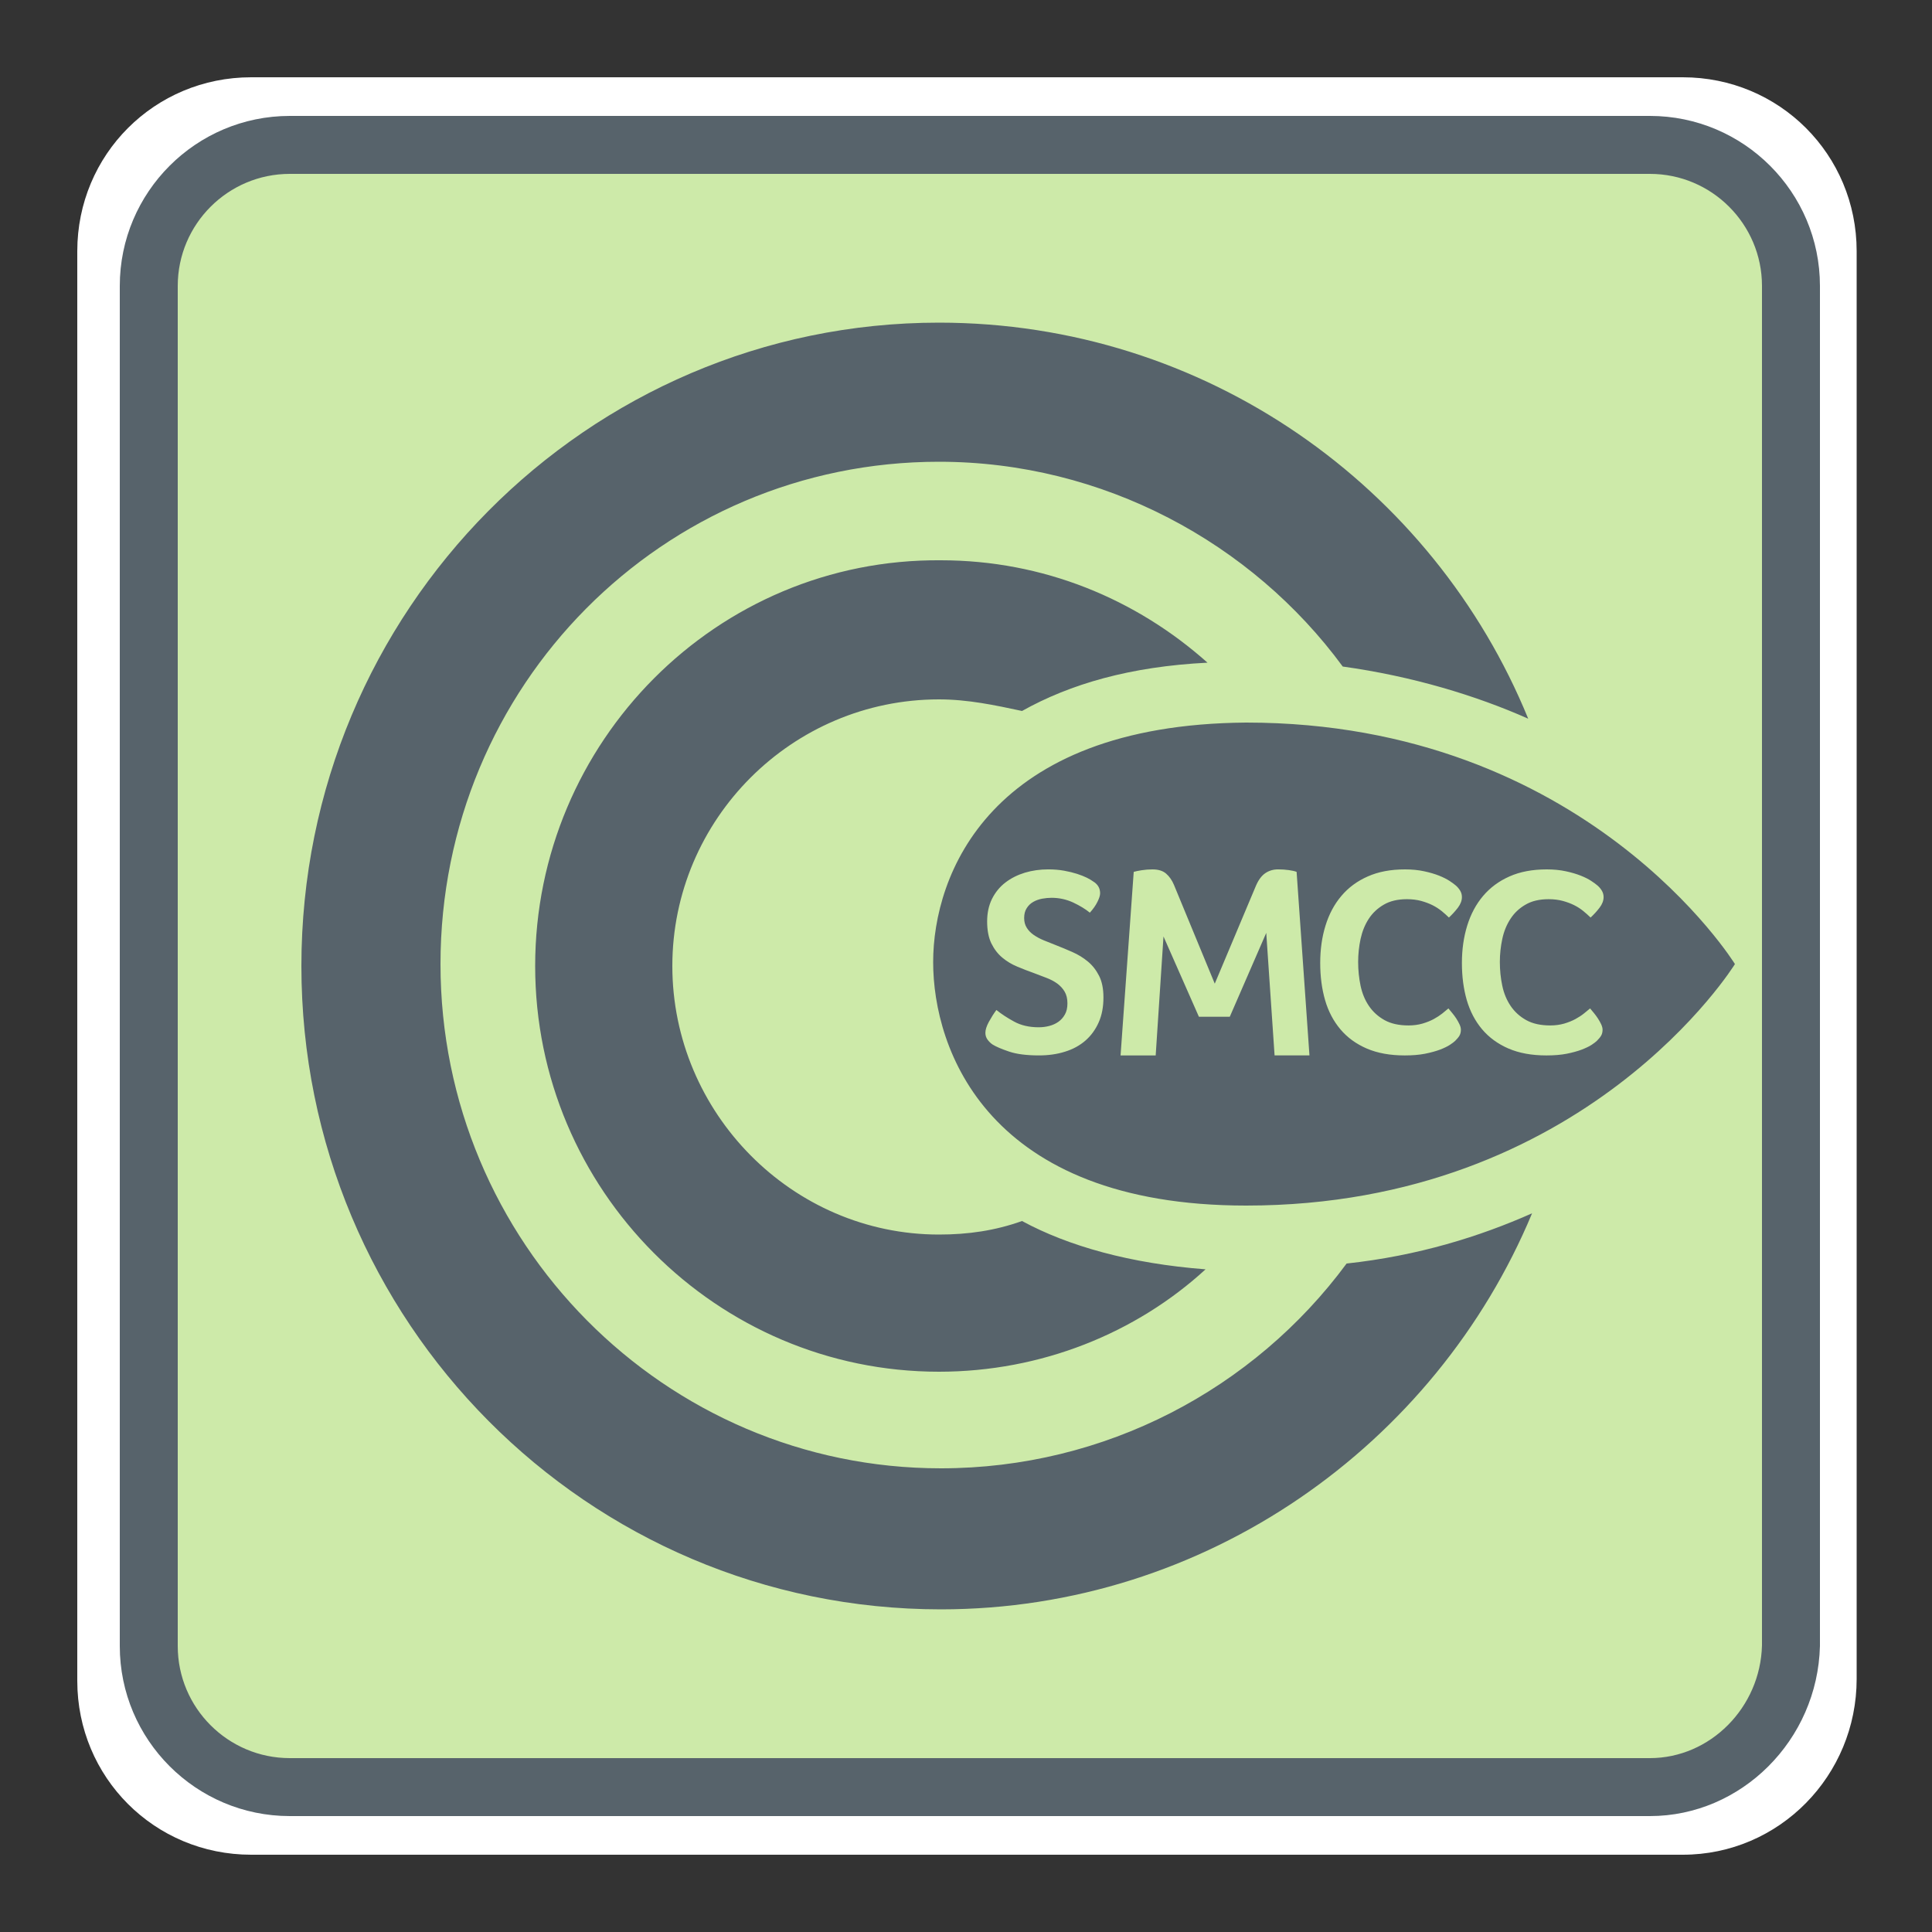 <?xml version="1.0" encoding="UTF-8"?> <svg xmlns="http://www.w3.org/2000/svg" height="100" viewBox="0 0 100 100" width="100"><rect x="0" y="0" width="100" height="100" fill="#333333" stroke="none"/> <g fill="none" fill-rule="evenodd" transform="translate(4 4)"> <path d="m83.1 92h-74.1c-5 0-9-4-9-9v-74c0-5 4-9 9-9h74.1c5 0 9 4 9 9v73.9c0 5-4 9.1-9 9.1" fill="#fff"></path> <path d="m81.4 88.5h-70.399c-4 0-7.301-3.3-7.301-7.3v-70.4c0-4 3.301-7.3 7.301-7.3h70.399c4 0 7.301 3.3 7.301 7.3v70.4c-.101 4-3.301 7.3-7.301 7.3" fill="#cdeaa9"></path> <g fill="#57636b"> <path d="m11 5c-3.198 0-5.8 2.602-5.8 5.8v70.4c0 3.198 2.602 5.8 5.8 5.8h70.399c3.119 0 5.721-2.619 5.801-5.838v-70.362c0-3.198-2.602-5.8-5.801-5.8zm70.399 85h-70.399c-4.853 0-8.8-3.947-8.8-8.8v-70.4c0-4.852 3.947-8.8 8.8-8.8h70.399c4.853 0 8.801 3.948 8.801 8.8v70.4c-.122 4.869-4.069 8.8-8.801 8.8z"></path> <path d="m44.3 45.8c0 4.5 2.8 12.6 16.2 12.6 17.6 0 25.3-12.5 25.3-12.5s-7.7-12.5-25.3-12.5c-13.3.1-16.2 7.9-16.2 12.4zm-20.6.2c0 11.6 9.4 21 20.9 21 5.3 0 10.2-2 13.8-5.3-3.9-.3-7.1-1.2-9.5-2.5-1.4.5-2.8.7-4.3.7-7.6 0-13.8-6.3-13.8-13.9s6.2-13.8 13.8-13.8c1.5 0 2.9.3 4.3.6 2.5-1.4 5.6-2.3 9.6-2.5-3.7-3.3-8.5-5.3-13.8-5.3-11.6-.1-21 9.4-21 21zm-12.1 0c0-18.4 14.8-33.3 33-33.3 13.8 0 25.6 8.5 30.5 20.5-2.7-1.2-6-2.2-9.6-2.7-4.7-6.4-12.4-10.6-20.9-10.6-14.3 0-25.8 11.6-25.8 26s11.6 26.1 25.9 26.1c8.5 0 16.2-4.1 21-10.6 3.7-.4 6.9-1.4 9.6-2.6-5 12-16.9 20.5-30.6 20.5-18.3 0-33.1-14.9-33.1-33.3zm62.48 4.273c-.551-.24-1.007-.571-1.367-.997-.36-.427-.624-.932-.794-1.514-.167-.583-.251-1.223-.251-1.919 0-.698.092-1.341.275-1.934.183-.59.455-1.103.82-1.533.366-.433.821-.77 1.366-1.011.548-.245 1.191-.365 1.93-.365.363 0 .693.033.988.097.295.063.551.139.77.226.222.088.402.179.547.275.146.097.255.177.329.242.084.075.159.161.218.261.061.102.091.212.091.333 0 .182-.069.365-.21.55-.14.183-.294.351-.463.508-.113-.109-.239-.222-.379-.337-.139-.114-.295-.215-.469-.302-.173-.087-.368-.16-.59-.221-.219-.059-.463-.09-.735-.09-.477 0-.877.095-1.197.284-.325.187-.583.433-.778.735-.199.303-.339.649-.422 1.037-.084.391-.127.79-.127 1.191 0 .432.043.844.127 1.238.083.394.229.743.434 1.045.207.303.474.546.806.73.331.184.745.275 1.242.275.261 0 .501-.033.722-.096.218-.065.413-.143.581-.234.168-.093.316-.188.442-.29.126-.1.231-.188.317-.261.057.063.121.143.196.235.076.092.145.187.21.286.066.102.122.204.169.303.046.102.071.194.071.277 0 .116-.024.218-.071.303-.047.082-.122.173-.224.274-.055.055-.148.124-.273.208-.125.082-.299.164-.513.247-.215.081-.475.152-.777.213-.305.059-.652.087-1.045.087-.76 0-1.413-.118-1.963-.356zm-7.335 0c-.553-.24-1.009-.571-1.367-.997-.36-.427-.625-.932-.793-1.514-.168-.583-.251-1.223-.251-1.919 0-.698.09-1.341.274-1.934.182-.59.454-1.103.819-1.533.364-.433.819-.77 1.368-1.011.548-.245 1.189-.365 1.928-.365.365 0 .694.033.989.097.294.063.553.139.772.226.219.088.401.179.547.275.147.097.254.177.329.242.084.075.157.161.218.261.061.102.09.212.09.333 0 .182-.07.365-.209.55-.14.183-.296.351-.463.508-.111-.109-.237-.222-.378-.337-.143-.114-.298-.215-.471-.302-.173-.087-.37-.16-.589-.221-.22-.059-.466-.09-.736-.09-.477 0-.877.095-1.199.284-.322.187-.583.433-.779.735-.197.303-.336.649-.421 1.037-.083.391-.126.79-.126 1.191 0 .432.044.844.126 1.238.085.394.228.743.435 1.045.206.303.476.546.806.73.332.184.747.275 1.242.275.262 0 .501-.033.721-.096.22-.065.415-.143.583-.234.17-.093.315-.188.444-.29.125-.1.231-.188.315-.261.056.063.122.143.195.235.076.092.147.187.212.286.065.102.121.204.168.303.048.102.071.194.071.277 0 .116-.023.218-.071.303-.047.082-.121.173-.224.274-.057.055-.147.124-.275.208-.125.082-.296.164-.51.247-.217.081-.474.152-.779.213-.304.059-.653.087-1.047.087-.755 0-1.411-.118-1.963-.356zm-5.743-8.414c.13-.306.289-.524.484-.66.193-.133.417-.2.666-.2.195 0 .379.012.557.037.174.023.311.056.403.092l.665 9.5h-1.805l-.431-6.343-1.888 4.342h-1.598l-1.833-4.156-.404 6.157h-1.818l.681-9.5c.092-.027.229-.058.411-.085.179-.029.368-.043.563-.043.303 0 .54.074.707.222.167.146.302.34.402.579l2.112 5.113zm-10.694 7.244c.177-.045.335-.117.472-.213.138-.097.251-.223.338-.379.09-.155.132-.348.132-.579 0-.238-.047-.44-.144-.604-.098-.166-.226-.304-.385-.421-.159-.114-.346-.213-.559-.294-.21-.082-.43-.165-.651-.248-.283-.101-.569-.211-.856-.332-.287-.117-.545-.274-.776-.466-.231-.193-.419-.438-.567-.737-.143-.297-.218-.675-.218-1.135 0-.44.085-.831.252-1.169.17-.339.4-.621.691-.845.293-.226.629-.394 1.01-.511.381-.114.785-.171 1.21-.171.294 0 .565.023.818.068.251.045.478.101.677.165.2.065.367.132.506.2.135.069.241.13.312.184.248.147.372.354.372.619 0 .111-.046.261-.14.447-.092.188-.226.375-.392.558-.221-.183-.507-.357-.856-.523-.352-.163-.725-.247-1.124-.247-.157 0-.322.016-.491.046-.167.033-.323.087-.458.166-.139.077-.251.187-.338.324-.09.137-.133.307-.133.509 0 .193.043.359.133.503.086.142.207.266.358.371.152.106.324.199.524.282.2.084.404.164.618.247.283.111.571.23.863.359.291.128.559.291.797.488.239.196.433.444.585.743.151.297.226.673.226 1.12 0 .488-.08.916-.245 1.287-.164.372-.392.686-.685.943-.293.255-.644.449-1.057.576-.411.131-.863.194-1.35.194-.635 0-1.153-.065-1.546-.198-.395-.134-.68-.256-.856-.366-.106-.073-.195-.16-.266-.262-.071-.1-.106-.214-.106-.344 0-.154.059-.342.178-.563.12-.219.25-.427.392-.619.249.202.553.404.911.598.358.199.785.298 1.282.298.188 0 .367-.023.545-.069z"></path> </g> </g> </svg> 